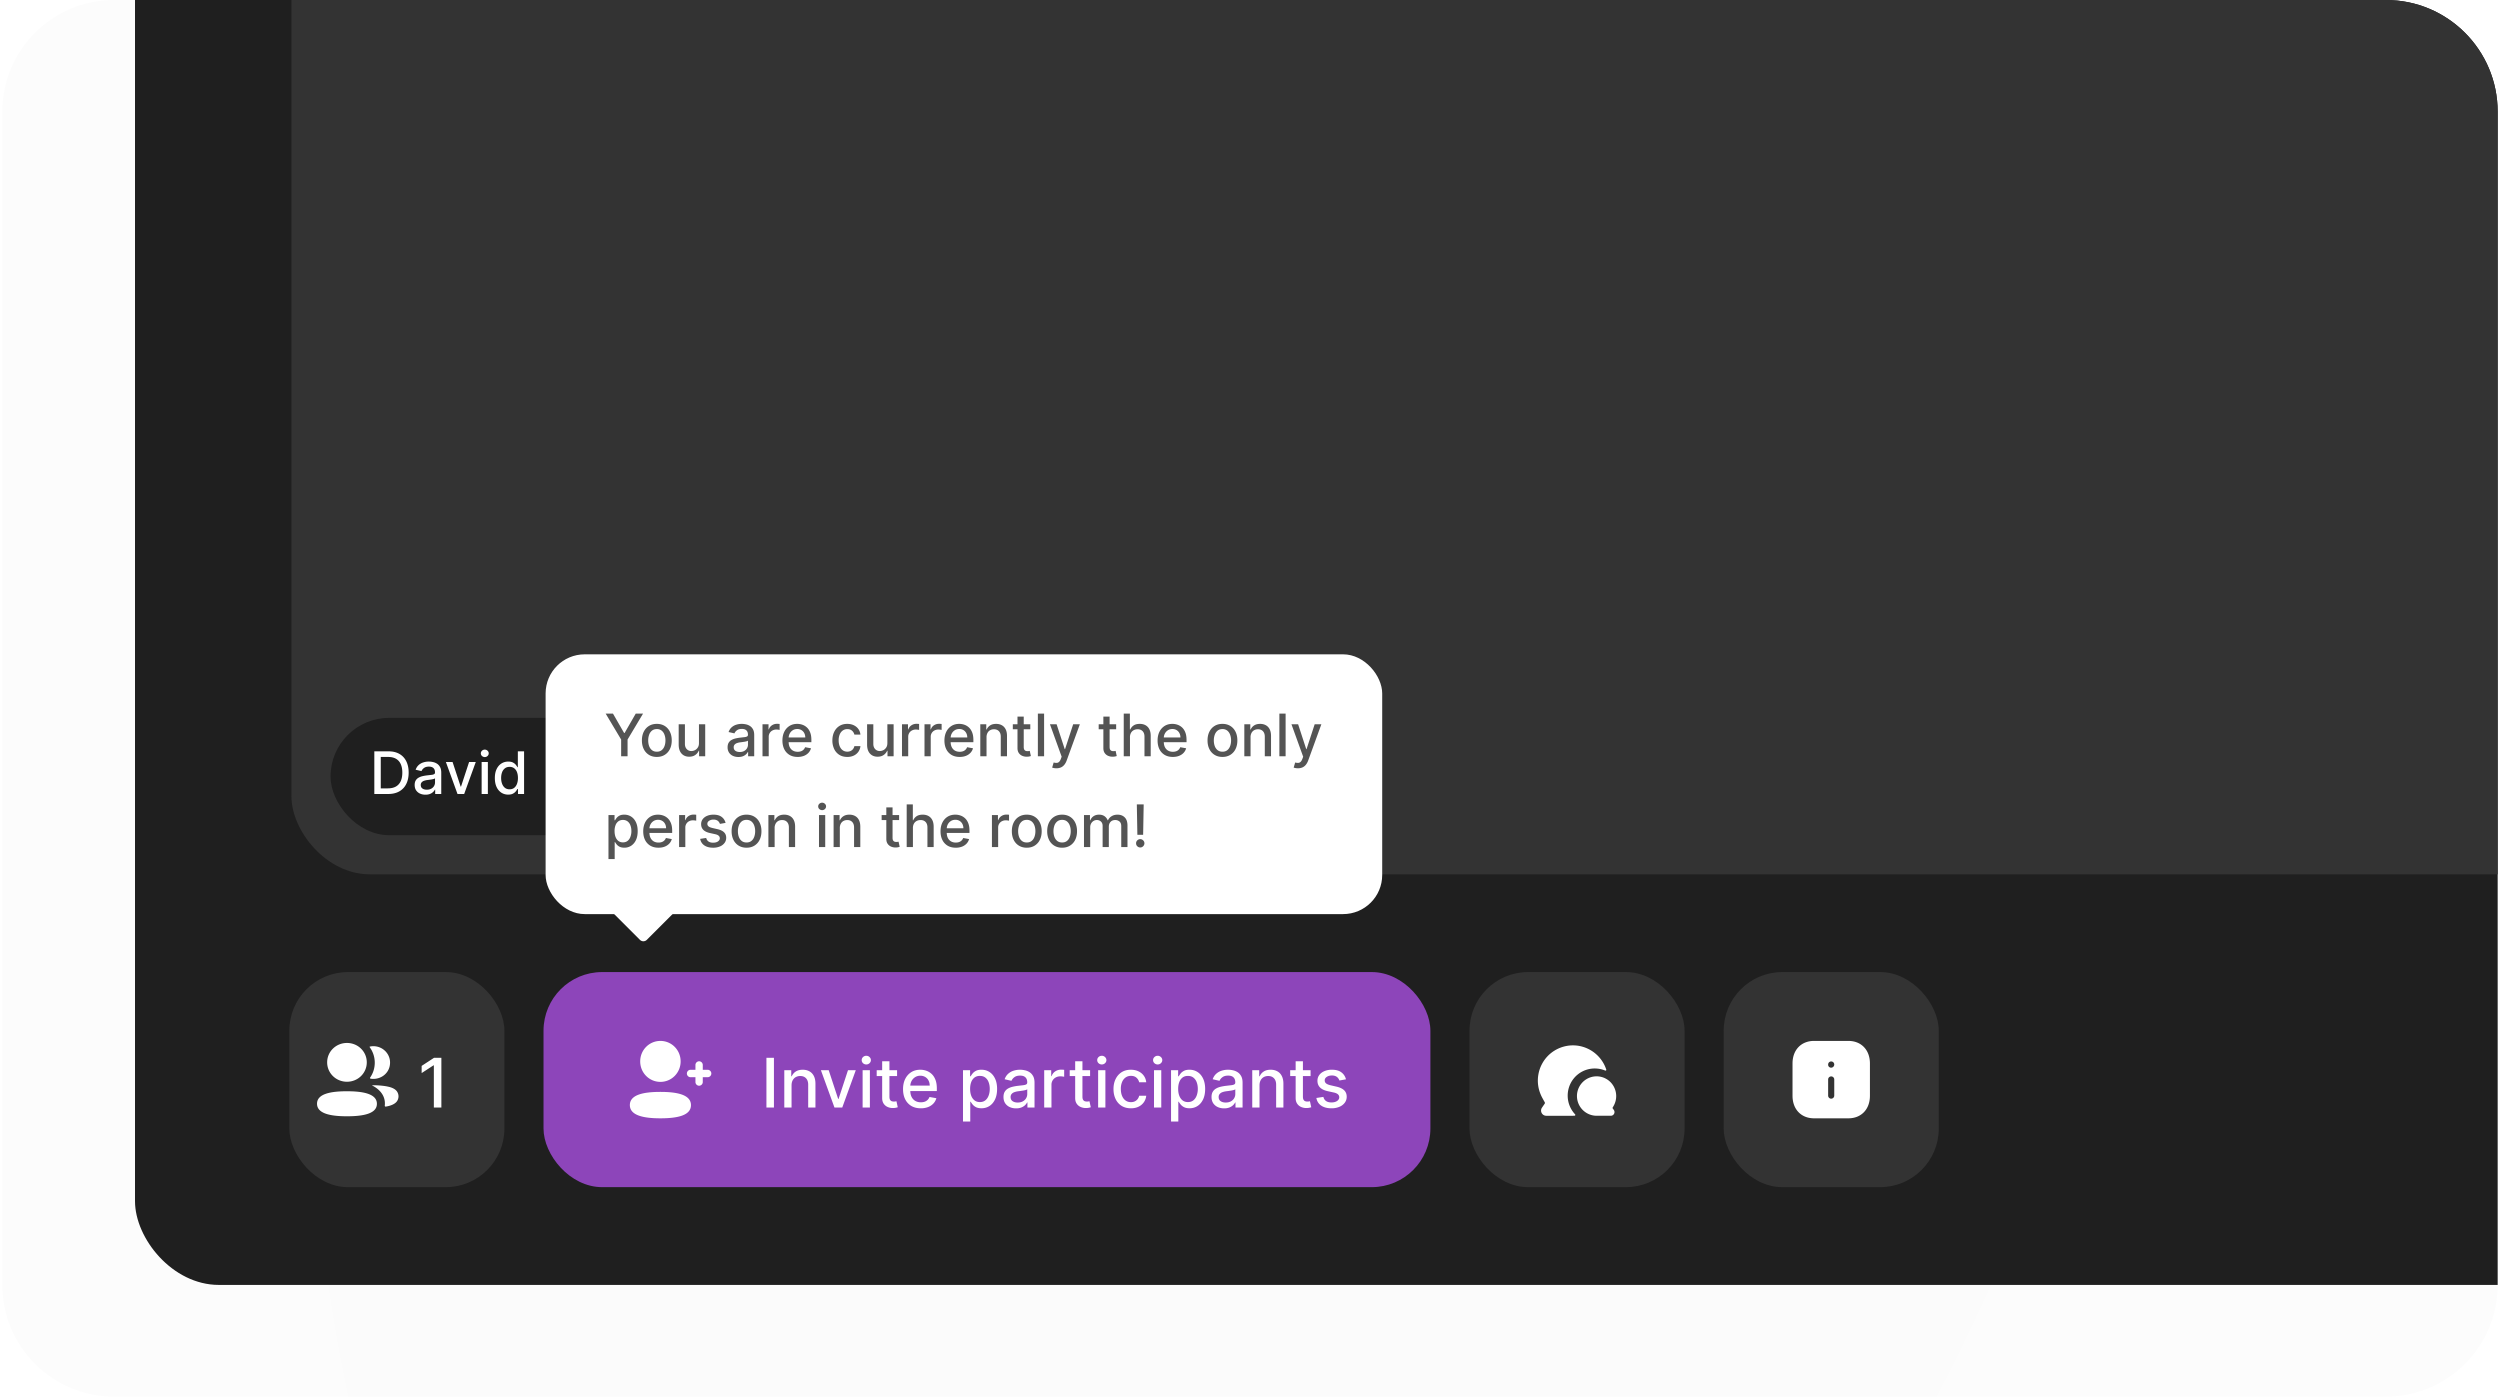 <svg xmlns="http://www.w3.org/2000/svg" width="358" height="200" fill="none"><g clip-path="url(#a)"><path fill="url(#b)" d="M.333 16c0-8.837 7.164-16 16-16h325.334c8.836 0 16 7.163 16 16v168c0 8.837-7.164 16-16 16H16.333c-8.836 0-16-7.163-16-16V16z"/><rect width="1024.8" height="518" x="19.333" y="-334" fill="#1F1F1F" rx="12"/><rect width="980" height="436.8" x="41.732" y="-311.6" fill="#333" rx="11.2"/><rect width="70.2" height="16.8" x="47.332" y="102.8" fill="#1F1F1F" rx="8.4"/><path fill="#fff" d="M55.58 113.7h-1.977v-6.109h2.04c.599 0 1.113.122 1.542.366.43.243.76.592.988 1.047.23.454.346.998.346 1.632 0 .636-.116 1.183-.35 1.641a2.45 2.45 0 0 1-1.001 1.056c-.438.244-.967.367-1.587.367zm-1.055-.806h1.005c.465 0 .852-.087 1.16-.262.309-.177.54-.433.692-.767.154-.336.23-.746.23-1.229 0-.479-.077-.886-.23-1.22a1.624 1.624 0 0 0-.677-.761c-.3-.173-.673-.259-1.118-.259h-1.062v4.498zm6.402.907c-.29 0-.553-.054-.788-.161a1.33 1.33 0 0 1-.558-.474c-.135-.207-.202-.461-.202-.761 0-.259.05-.471.149-.638.1-.167.233-.3.403-.397a2.1 2.1 0 0 1 .566-.221c.21-.05.422-.087.639-.113l.668-.078a.99.99 0 0 0 .373-.104c.077-.048.116-.125.116-.233v-.021c0-.26-.074-.462-.22-.605-.146-.143-.363-.215-.651-.215-.3 0-.537.067-.71.2a1.07 1.07 0 0 0-.355.438l-.838-.191c.1-.278.245-.503.435-.674.193-.173.415-.298.666-.376a2.614 2.614 0 0 1 1.372-.053c.207.042.4.119.579.232.18.114.329.276.444.487.115.208.173.48.173.814v3.043h-.871v-.627h-.036a1.255 1.255 0 0 1-.26.34 1.375 1.375 0 0 1-.444.278c-.18.073-.398.11-.65.11zm.194-.716c.246 0 .457-.049.632-.146.177-.098.311-.225.403-.382a.99.99 0 0 0 .14-.51v-.591a.463.463 0 0 1-.185.09 2.86 2.86 0 0 1-.307.069l-.337.05-.275.036a2.263 2.263 0 0 0-.474.11.822.822 0 0 0-.34.224.56.56 0 0 0-.125.382c0 .221.081.388.244.501.163.111.371.167.624.167zm7.01-3.967L66.47 113.7h-.955l-1.664-4.582h.957l1.16 3.526h.048l1.158-3.526h.957zm.839 4.582v-4.582h.892v4.582h-.892zm.45-5.289a.569.569 0 0 1-.4-.155.506.506 0 0 1-.164-.376.5.5 0 0 1 .164-.376.563.563 0 0 1 .4-.158c.155 0 .287.053.397.158a.494.494 0 0 1 .167.376c0 .145-.056.27-.167.376a.558.558 0 0 1-.397.155zm3.357 5.378c-.37 0-.7-.094-.99-.283a1.933 1.933 0 0 1-.68-.815c-.164-.354-.245-.778-.245-1.273 0-.496.082-.919.247-1.271.167-.352.396-.622.686-.808.29-.187.62-.281.988-.281.284 0 .513.048.686.143.175.094.31.203.405.328.098.126.173.236.227.332h.054v-2.27h.892v6.109h-.871v-.713H74.1a2.431 2.431 0 0 1-.233.334 1.296 1.296 0 0 1-.411.328c-.175.093-.402.14-.68.14zm.197-.761c.256 0 .473-.067.65-.202.179-.138.314-.328.406-.57a2.36 2.36 0 0 0 .14-.847c0-.318-.046-.597-.138-.836a1.227 1.227 0 0 0-.402-.557 1.055 1.055 0 0 0-.656-.2c-.269 0-.493.069-.672.209a1.276 1.276 0 0 0-.405.569c-.09.241-.135.512-.135.815 0 .306.046.581.138.826.091.245.226.438.405.582.181.141.404.211.668.211zm5.64-5.437h1.119l1.945 4.748h.071l1.945-4.748h1.119v6.109h-.877v-4.421h-.057l-1.802 4.412h-.727l-1.802-4.415h-.057v4.424h-.877v-6.109zm10.37 4.208v-2.681h.895v4.582h-.877v-.794h-.048a1.429 1.429 0 0 1-.507.612c-.23.161-.518.241-.862.241-.294 0-.555-.064-.782-.194a1.362 1.362 0 0 1-.53-.581c-.128-.257-.192-.574-.192-.952v-2.914h.892v2.807c0 .312.087.561.26.745a.881.881 0 0 0 .674.278 1.1 1.1 0 0 0 .913-.504c.111-.169.166-.384.164-.645zm2.985-4.208v6.109h-.892v-6.109h.892zm2.092 0v6.109h-.892v-6.109h.892zm1.2 6.109v-4.582h.892v4.582h-.892zm.45-5.289a.569.569 0 0 1-.4-.155.506.506 0 0 1-.164-.376.5.5 0 0 1 .164-.376.563.563 0 0 1 .4-.158c.155 0 .287.053.397.158a.494.494 0 0 1 .167.376c0 .145-.056.27-.167.376a.558.558 0 0 1-.397.155zm3.563 7.102c-.364 0-.678-.047-.94-.143a1.815 1.815 0 0 1-.639-.379 1.588 1.588 0 0 1-.37-.516l.767-.316c.054.087.126.18.215.277.091.1.215.184.37.254.157.07.359.104.605.104.339 0 .618-.082.839-.247.22-.163.331-.424.331-.782v-.901h-.057a2.028 2.028 0 0 1-.233.326 1.262 1.262 0 0 1-.411.31c-.175.087-.403.131-.683.131a1.91 1.91 0 0 1-.979-.254 1.797 1.797 0 0 1-.686-.754c-.167-.334-.25-.745-.25-1.232s.082-.905.247-1.253a1.88 1.88 0 0 1 .686-.799c.29-.187.62-.281.988-.281.284 0 .514.048.689.143.175.094.311.203.408.328.1.126.176.236.23.332h.066v-.743h.874v4.683c0 .394-.092.717-.275.969-.183.253-.43.44-.743.561-.31.122-.66.182-1.05.182zm-.01-2.622c.257 0 .474-.059.65-.179.18-.121.315-.294.406-.519.094-.227.141-.498.141-.814 0-.308-.046-.58-.138-.814a1.202 1.202 0 0 0-.402-.549 1.055 1.055 0 0 0-.657-.2c-.268 0-.492.069-.67.209a1.26 1.26 0 0 0-.406.56c-.09.237-.135.502-.135.794 0 .3.046.564.138.79.091.227.226.404.405.531.181.128.404.191.668.191zm4.606.91c-.29 0-.553-.054-.787-.161a1.326 1.326 0 0 1-.558-.474 1.365 1.365 0 0 1-.203-.761c0-.259.05-.471.149-.638.1-.167.234-.3.403-.397.169-.098.358-.171.567-.221.208-.05.421-.087.638-.113l.668-.078c.171-.022.296-.056.373-.104.078-.048.116-.125.116-.233v-.021c0-.26-.073-.462-.22-.605-.146-.143-.362-.215-.651-.215-.3 0-.537.067-.71.2a1.07 1.07 0 0 0-.355.438l-.838-.191c.1-.278.245-.503.436-.674a1.77 1.77 0 0 1 .665-.376 2.615 2.615 0 0 1 1.372-.053c.207.042.4.119.579.232.181.114.329.276.444.487.116.208.173.48.173.814v3.043h-.871v-.627h-.036a1.244 1.244 0 0 1-.259.34 1.375 1.375 0 0 1-.445.278 1.73 1.73 0 0 1-.65.11zm.194-.716c.247 0 .457-.049.632-.146.177-.098.312-.225.403-.382a.985.985 0 0 0 .14-.51v-.591a.455.455 0 0 1-.185.09 2.795 2.795 0 0 1-.307.069l-.337.05-.274.036a2.281 2.281 0 0 0-.475.11.826.826 0 0 0-.34.224.563.563 0 0 0-.125.382c0 .221.082.388.245.501.163.111.371.167.623.167zm4.147-2.106v2.721h-.892v-4.582h.856v.746h.057c.105-.243.27-.438.495-.585.227-.147.512-.221.856-.221.313 0 .586.066.821.197.234.129.416.322.546.579.129.256.193.573.193.951v2.915h-.892v-2.807c0-.332-.086-.592-.259-.779-.173-.189-.411-.283-.713-.283-.207 0-.391.044-.552.134a.967.967 0 0 0-.379.394 1.305 1.305 0 0 0-.137.62z"/><rect width="30.8" height="30.8" x="41.432" y="139.2" fill="#333" rx="8.4"/><path fill="#fff" d="M49.686 156.268c2.325 0 4.287.37 4.287 1.798s-1.975 1.785-4.287 1.785h-.158c-2.255-.017-4.13-.402-4.13-1.798 0-1.428 1.975-1.785 4.288-1.785zm3.628-.86c.884-.017 1.835.102 2.186.186.745.143 1.234.433 1.437.856a1.23 1.23 0 0 1 0 1.096c-.31.655-1.31.865-1.7.92a.121.121 0 0 1-.136-.136c.199-1.815-1.38-2.676-1.789-2.874-.017-.009-.021-.023-.02-.032a.03.03 0 0 1 .022-.016zm-3.628-6.057c1.575 0 2.837 1.236 2.837 2.778s-1.263 2.778-2.837 2.778c-1.574 0-2.837-1.236-2.837-2.778s1.263-2.778 2.837-2.778zm3.782.464c1.521 0 2.716 1.401 2.309 2.961-.275 1.051-1.269 1.75-2.376 1.721a2.328 2.328 0 0 1-.326-.03c-.077-.013-.116-.098-.072-.16a3.716 3.716 0 0 0 .663-2.127c0-.821-.262-1.585-.72-2.213-.014-.019-.025-.049-.01-.072.011-.018.034-.028.055-.032.154-.031.313-.048.477-.048zm9.737 1.658v7.127h-1.078v-6.048h-.042l-1.705 1.113v-1.03l1.778-1.162h1.047z"/><rect width="127" height="30.8" x="77.832" y="139.2" fill="#8D45BA" rx="8.4"/><path fill="#fff" d="M94.571 156.36c2.373 0 4.375.39 4.375 1.898s-2.015 1.885-4.375 1.885c-2.372 0-4.375-.391-4.375-1.898 0-1.508 2.015-1.885 4.375-1.885zm5.541-4.384c.29 0 .525.239.525.532v.686h.702a.53.53 0 0 1 .524.532.53.53 0 0 1-.524.532h-.702v.686a.529.529 0 0 1-.525.532.53.53 0 0 1-.524-.532v-.686h-.7a.529.529 0 0 1-.525-.532c0-.293.235-.532.524-.532h.701v-.686a.53.53 0 0 1 .524-.532zm-5.54-2.916c1.606 0 2.894 1.304 2.894 2.932s-1.288 2.932-2.895 2.932c-1.606 0-2.895-1.304-2.895-2.932s1.288-2.932 2.895-2.932zm16.256 2.413v7.127h-1.075v-7.127h1.075zm2.523 3.953v3.174h-1.04v-5.345h.998v.87h.067c.123-.283.315-.511.577-.683.265-.171.598-.257.999-.257.364 0 .683.077.957.23.274.15.486.375.637.675.151.299.226.669.226 1.11v3.4h-1.04v-3.275c0-.387-.101-.69-.303-.908-.202-.22-.479-.331-.832-.331a1.31 1.31 0 0 0-.644.157 1.125 1.125 0 0 0-.442.459c-.106.2-.16.441-.16.724zm9.198-2.171-1.938 5.345h-1.114l-1.942-5.345h1.117l1.354 4.113h.056l1.35-4.113h1.117zm.978 5.345v-5.345h1.041v5.345h-1.041zm.526-6.17a.666.666 0 0 1-.467-.181.59.59 0 0 1-.191-.439c0-.171.064-.318.191-.438a.657.657 0 0 1 .467-.185.64.64 0 0 1 .462.185c.13.12.195.267.195.438 0 .17-.065.316-.195.439a.649.649 0 0 1-.462.181zm4.41.825v.835h-2.92v-.835h2.92zm-2.137-1.281h1.041v5.056c0 .202.03.354.09.456.06.1.138.169.233.206a.958.958 0 0 0 .317.052c.083 0 .156-.006.219-.018l.146-.027.188.859a2.134 2.134 0 0 1-.675.112 1.83 1.83 0 0 1-.766-.147 1.31 1.31 0 0 1-.574-.473c-.146-.213-.219-.481-.219-.804v-5.272zm5.534 6.734c-.526 0-.98-.113-1.361-.338a2.29 2.29 0 0 1-.877-.957c-.204-.413-.306-.896-.306-1.451 0-.547.102-1.03.306-1.448.207-.417.495-.743.864-.978.371-.234.805-.351 1.301-.351.302 0 .594.05.877.15.283.099.537.256.762.469.225.214.403.491.533.832.13.339.195.751.195 1.236v.368h-4.25v-.779h3.23c0-.274-.056-.516-.167-.727a1.258 1.258 0 0 0-.47-.505 1.311 1.311 0 0 0-.703-.184 1.36 1.36 0 0 0-.766.215 1.461 1.461 0 0 0-.501.557 1.608 1.608 0 0 0-.174.741v.609c0 .358.063.662.188.912.128.251.305.442.533.574.227.13.493.195.797.195.197 0 .377-.028.539-.083a1.123 1.123 0 0 0 .693-.679l.984.178c-.078.29-.22.544-.424.762a2.049 2.049 0 0 1-.762.504 2.84 2.84 0 0 1-1.041.178zm6.042 1.897v-7.35h1.016v.866h.087c.06-.111.147-.24.261-.386.114-.146.271-.274.473-.383.202-.111.469-.167.801-.167.431 0 .816.109 1.155.327.339.218.604.533.797.943.195.411.292.905.292 1.483 0 .577-.096 1.073-.289 1.486-.192.41-.457.727-.793.95-.336.22-.72.33-1.152.33-.325 0-.59-.054-.797-.163a1.511 1.511 0 0 1-.48-.383 2.902 2.902 0 0 1-.268-.39h-.063v2.837h-1.04zm1.019-4.678c0 .376.055.706.164.989a1.5 1.5 0 0 0 .473.664c.207.158.46.237.759.237.311 0 .571-.082.779-.247.209-.167.367-.393.474-.679.109-.285.163-.606.163-.964 0-.352-.053-.669-.16-.95a1.446 1.446 0 0 0-.473-.664c-.209-.163-.47-.244-.783-.244a1.25 1.25 0 0 0-.766.233 1.438 1.438 0 0 0-.47.651c-.106.278-.16.603-.16.974zm6.585 2.791c-.339 0-.645-.062-.919-.188a1.543 1.543 0 0 1-.651-.553c-.158-.241-.236-.537-.236-.887 0-.302.058-.55.174-.745.116-.195.272-.349.469-.463.198-.114.418-.199.662-.257.243-.058.491-.103.744-.133l.78-.09c.199-.026.344-.066.435-.122.09-.056.136-.146.136-.271v-.025c0-.304-.086-.539-.258-.706-.169-.167-.422-.251-.759-.251-.35 0-.626.078-.828.233a1.255 1.255 0 0 0-.414.512l-.978-.223c.116-.325.285-.587.508-.786.225-.202.484-.348.776-.439.293-.093.6-.139.923-.139.213 0 .439.025.678.077.241.048.466.139.675.271.211.132.384.321.519.567.134.244.202.561.202.95v3.55h-1.017v-.731h-.041a1.483 1.483 0 0 1-.303.397c-.135.13-.307.238-.519.324a2.027 2.027 0 0 1-.758.128zm.226-.835c.288 0 .534-.057.738-.17.206-.114.363-.263.47-.446.109-.185.163-.384.163-.595v-.689a.536.536 0 0 1-.216.104 3.119 3.119 0 0 1-.358.08 68.43 68.43 0 0 1-.393.06l-.321.041a2.637 2.637 0 0 0-.553.129.945.945 0 0 0-.397.261.655.655 0 0 0-.146.446c0 .257.095.452.286.584.19.13.432.195.727.195zm3.798.717v-5.345h1.005v.849h.056a1.29 1.29 0 0 1 .515-.679c.248-.167.529-.25.842-.25.065 0 .142.002.23.006a2.8 2.8 0 0 1 .212.018v.995a2.015 2.015 0 0 0-.222-.038 2.168 2.168 0 0 0-.321-.024c-.246 0-.465.052-.657.156a1.166 1.166 0 0 0-.62 1.048v3.264h-1.04zm6.572-5.345v.835h-2.92v-.835h2.92zm-2.137-1.281h1.041v5.056c0 .202.03.354.09.456.06.1.138.169.233.206a.958.958 0 0 0 .317.052c.083 0 .157-.006.219-.018l.146-.027.188.859a2.134 2.134 0 0 1-.675.112 1.83 1.83 0 0 1-.766-.147 1.31 1.31 0 0 1-.574-.473c-.146-.213-.219-.481-.219-.804v-5.272zm3.288 6.626v-5.345h1.04v5.345h-1.04zm.525-6.17a.664.664 0 0 1-.466-.181.587.587 0 0 1-.191-.439c0-.171.063-.318.191-.438a.654.654 0 0 1 .466-.185c.181 0 .336.062.463.185.13.12.195.267.195.438 0 .17-.065.316-.195.439a.651.651 0 0 1-.463.181zm4.167 6.278c-.517 0-.963-.117-1.336-.352a2.319 2.319 0 0 1-.857-.978c-.199-.415-.299-.89-.299-1.426 0-.543.102-1.022.306-1.438.205-.417.492-.743.863-.978.372-.234.809-.351 1.312-.351.406 0 .768.075 1.086.226.318.149.574.357.769.627.198.269.315.583.352.943h-1.013a1.213 1.213 0 0 0-.383-.648c-.197-.181-.461-.271-.793-.271-.29 0-.544.077-.762.23a1.47 1.47 0 0 0-.505.647 2.465 2.465 0 0 0-.181.988c0 .39.059.726.178 1.01.118.283.285.502.501.657.218.156.474.233.769.233.197 0 .376-.036.536-.107.162-.075.298-.18.407-.317.111-.137.189-.302.233-.494h1.013c-.037.345-.15.654-.338.925a1.94 1.94 0 0 1-.755.641c-.313.155-.681.233-1.103.233zm3.309-.108v-5.345h1.04v5.345h-1.04zm.525-6.17a.664.664 0 0 1-.466-.181.588.588 0 0 1-.192-.439.58.58 0 0 1 .192-.438.654.654 0 0 1 .466-.185c.181 0 .335.062.463.185.13.12.195.267.195.438 0 .17-.065.316-.195.439a.653.653 0 0 1-.463.181zm1.915 8.175v-7.35h1.016v.866h.087a3.06 3.06 0 0 1 .261-.386c.114-.146.272-.274.474-.383.201-.111.468-.167.8-.167.432 0 .817.109 1.155.327.339.218.605.533.797.943.195.411.293.905.293 1.483 0 .577-.097 1.073-.289 1.486-.193.41-.457.727-.794.95-.336.22-.72.33-1.152.33-.324 0-.59-.054-.797-.163a1.511 1.511 0 0 1-.48-.383 2.902 2.902 0 0 1-.268-.39h-.062v2.837h-1.041zm1.02-4.678c0 .376.054.706.163.989.109.283.267.504.474.664.206.158.459.237.758.237.311 0 .571-.082.78-.247.209-.167.366-.393.473-.679a2.68 2.68 0 0 0 .164-.964c0-.352-.054-.669-.16-.95a1.455 1.455 0 0 0-.474-.664c-.209-.163-.47-.244-.783-.244-.301 0-.557.078-.765.233a1.43 1.43 0 0 0-.47.651c-.107.278-.16.603-.16.974zm6.584 2.791c-.339 0-.645-.062-.919-.188a1.547 1.547 0 0 1-.65-.553c-.158-.241-.237-.537-.237-.887 0-.302.058-.55.174-.745.116-.195.273-.349.47-.463.197-.114.417-.199.661-.257.244-.058.492-.103.745-.133l.779-.09c.2-.026.345-.066.435-.122.091-.056.136-.146.136-.271v-.025c0-.304-.086-.539-.258-.706-.169-.167-.422-.251-.758-.251-.351 0-.627.078-.828.233a1.25 1.25 0 0 0-.415.512l-.978-.223c.117-.325.286-.587.509-.786.225-.202.483-.348.776-.439.292-.093.599-.139.922-.139.213 0 .44.025.679.077.241.048.466.139.675.271.211.132.384.321.518.567.135.244.202.561.202.95v3.55h-1.016v-.731h-.042a1.463 1.463 0 0 1-.303.397c-.134.13-.307.238-.518.324a2.03 2.03 0 0 1-.759.128zm.226-.835c.288 0 .534-.057.738-.17.207-.114.363-.263.47-.446.109-.185.163-.384.163-.595v-.689a.538.538 0 0 1-.215.104 3.139 3.139 0 0 1-.359.08l-.393.06-.32.041a2.622 2.622 0 0 0-.553.129.945.945 0 0 0-.397.261.65.65 0 0 0-.146.446c0 .257.095.452.285.584.19.13.433.195.727.195zm4.839-2.457v3.174h-1.041v-5.345h.999v.87h.066c.123-.283.315-.511.578-.683.264-.171.597-.257.998-.257.365 0 .684.077.957.23.274.15.486.375.637.675.151.299.227.669.227 1.11v3.4h-1.041v-3.275c0-.387-.101-.69-.303-.908-.202-.22-.479-.331-.832-.331-.241 0-.455.053-.643.157a1.12 1.12 0 0 0-.442.459c-.107.2-.16.441-.16.724zm7.311-2.171v.835h-2.92v-.835h2.92zm-2.137-1.281h1.041v5.056c0 .202.03.354.091.456.06.1.138.169.233.206a.952.952 0 0 0 .316.052c.084 0 .157-.006.22-.018l.146-.027.188.859a2.115 2.115 0 0 1-.675.112 1.83 1.83 0 0 1-.766-.147 1.305 1.305 0 0 1-.574-.473c-.146-.213-.22-.481-.22-.804v-5.272zm7.208 2.586-.943.167a1.123 1.123 0 0 0-.188-.345.937.937 0 0 0-.341-.268 1.247 1.247 0 0 0-.54-.104c-.294 0-.54.066-.737.198-.198.13-.296.298-.296.505 0 .178.066.322.198.431.132.109.346.199.64.268l.85.195c.491.114.858.289 1.099.526.242.236.362.544.362.922 0 .32-.093.605-.278.856a1.83 1.83 0 0 1-.769.585 2.856 2.856 0 0 1-1.138.212c-.599 0-1.087-.128-1.465-.383-.379-.257-.611-.623-.696-1.096l1.005-.153c.063.262.192.46.387.595.194.132.449.198.762.198.341 0 .613-.071.818-.212.204-.144.306-.319.306-.526a.547.547 0 0 0-.188-.421c-.123-.113-.312-.199-.567-.257l-.905-.199c-.499-.113-.868-.294-1.107-.542-.237-.249-.355-.563-.355-.944 0-.315.088-.591.265-.828.176-.237.42-.421.73-.553a2.661 2.661 0 0 1 1.069-.202c.578 0 1.032.125 1.364.376.332.248.551.581.658.999z"/><rect width="30.8" height="30.8" x="210.432" y="139.2" fill="#333" rx="8.4"/><path fill="#fff" fill-rule="evenodd" d="M225.318 154.492a3.861 3.861 0 0 1 3.052-1.484c.524 0 1.028.103 1.493.296.089.036.185-.044.155-.136a4.969 4.969 0 0 0-.825-1.543 5.03 5.03 0 0 0-3.656-1.921 5.056 5.056 0 0 0-3.848 1.467 5.074 5.074 0 0 0-1.013 5.673c.073.185.325.633.521.98a.21.21 0 0 1-.012.246 44.49 44.49 0 0 0-.38.555.74.74 0 0 0-.034.761.734.734 0 0 0 .65.392h3.819c.08 0 .16-.002.24-.006.099-.005.142-.128.074-.2a3.911 3.911 0 0 1-.236-5.08z" clip-rule="evenodd"/><path fill="#fff" fill-rule="evenodd" d="M230.899 158.667c.108-.187.245-.431.283-.525a2.845 2.845 0 0 0-.565-3.185 2.802 2.802 0 0 0-2.155-.822 2.824 2.824 0 0 0 .167 5.642h.007a673.09 673.09 0 0 1 2.033 0 .526.526 0 0 0 .436-.821 6.575 6.575 0 0 0-.206-.289z" clip-rule="evenodd"/><rect width="30.8" height="30.8" x="246.832" y="139.2" fill="#333" rx="8.4"/><path fill="#fff" fill-rule="evenodd" d="M262.227 152.893c-.241 0-.437-.177-.437-.419v-.037a.437.437 0 0 1 .875 0 .454.454 0 0 1-.438.456zm.438 3.978a.438.438 0 1 1-.875 0v-2.27a.438.438 0 1 1 .875 0v2.27zm2.026-7.812h-4.921c-1.842 0-3.081 1.295-3.081 3.224v4.636c0 1.928 1.239 3.224 3.081 3.224h4.92c1.844 0 3.083-1.296 3.083-3.224v-4.636c0-1.929-1.239-3.224-3.082-3.224z" clip-rule="evenodd"/><g filter="url(#c)"><rect width="119.8" height="37.2" x="78.132" y="93" fill="#fff" rx="5.6"/><path fill="#545454" d="M86.732 101.491h1.047l1.596 2.777h.065l1.596-2.777h1.047l-2.216 3.711v2.398h-.919v-2.398l-2.216-3.711zm7.325 6.201c-.43 0-.804-.098-1.125-.295a1.992 1.992 0 0 1-.745-.826c-.177-.354-.266-.768-.266-1.241 0-.475.089-.891.266-1.247.177-.356.425-.632.745-.829.32-.197.695-.295 1.125-.295.43 0 .804.098 1.125.295.32.197.568.473.745.829.177.356.266.772.266 1.247 0 .473-.089.887-.266 1.241a1.991 1.991 0 0 1-.745.826c-.32.197-.695.295-1.125.295zm.003-.748c.278 0 .51-.074.692-.221.183-.147.318-.343.406-.588.09-.244.134-.514.134-.808 0-.292-.045-.561-.134-.805a1.31 1.31 0 0 0-.406-.594 1.061 1.061 0 0 0-.692-.224c-.28 0-.513.075-.698.224a1.33 1.33 0 0 0-.409.594 2.372 2.372 0 0 0-.13.805c0 .294.043.564.13.808.09.245.226.441.409.588.185.147.418.221.698.221zm6.031-1.244v-2.682h.895v4.582h-.877v-.793h-.048a1.432 1.432 0 0 1-.507.611c-.23.161-.518.242-.862.242-.294 0-.555-.065-.782-.194a1.359 1.359 0 0 1-.53-.582c-.128-.256-.192-.574-.192-.951v-2.915h.892v2.807c0 .312.087.561.26.746a.88.88 0 0 0 .674.277c.167 0 .333-.041.498-.125.167-.084.305-.21.415-.379.111-.169.166-.384.164-.644zm5.65 2.001c-.291 0-.553-.053-.788-.161a1.32 1.32 0 0 1-.558-.474 1.362 1.362 0 0 1-.203-.761c0-.258.05-.471.149-.638.1-.167.234-.299.403-.397.169-.097.358-.171.567-.22.209-.05.422-.088.638-.114l.668-.077a.97.97 0 0 0 .373-.105c.078-.047.117-.125.117-.232v-.021c0-.261-.074-.463-.221-.606-.145-.143-.362-.215-.65-.215-.301 0-.537.067-.71.2a1.07 1.07 0 0 0-.355.439l-.838-.191c.099-.279.244-.503.435-.674.193-.173.415-.299.665-.376.251-.08.514-.119.791-.119.183 0 .377.021.581.065.207.042.4.119.579.233.181.113.329.275.445.486.115.209.173.48.173.814v3.043h-.871v-.626h-.036a1.28 1.28 0 0 1-.26.34 1.385 1.385 0 0 1-.444.277c-.181.074-.398.11-.65.11zm.193-.715c.247 0 .458-.049.633-.147a1.014 1.014 0 0 0 .543-.892v-.59a.47.47 0 0 1-.185.089 2.87 2.87 0 0 1-.308.069l-.337.051-.274.035a2.196 2.196 0 0 0-.474.111.8.8 0 0 0-.34.224.554.554 0 0 0-.126.381c0 .221.082.388.245.501.163.112.371.168.623.168zm3.256.614v-4.582h.862v.728h.047c.084-.247.231-.44.442-.582.213-.143.453-.214.722-.214a3.83 3.83 0 0 1 .379.02v.854a1.62 1.62 0 0 0-.191-.033 1.819 1.819 0 0 0-.275-.021 1.17 1.17 0 0 0-.564.134.997.997 0 0 0-.531.898v2.798h-.891zm5.034.092c-.451 0-.84-.096-1.166-.289a1.964 1.964 0 0 1-.752-.82c-.175-.354-.263-.769-.263-1.244 0-.469.088-.883.263-1.241a2.04 2.04 0 0 1 .74-.838c.318-.201.69-.301 1.115-.301.259 0 .509.042.752.128.243.085.46.22.653.402.193.183.345.421.457.713.111.291.167.644.167 1.059v.317h-3.642v-.669h2.768c0-.234-.048-.442-.143-.623a1.092 1.092 0 0 0-.403-.433 1.13 1.13 0 0 0-.603-.158c-.25 0-.469.062-.656.185a1.242 1.242 0 0 0-.429.478c-.1.194-.15.406-.15.635v.522c0 .306.054.567.161.781.11.215.262.379.457.493.195.111.422.167.683.167.169 0 .323-.024.462-.072a.947.947 0 0 0 .594-.582l.844.153a1.525 1.525 0 0 1-.364.653 1.76 1.76 0 0 1-.653.432 2.435 2.435 0 0 1-.892.152zm7.108 0c-.443 0-.825-.1-1.145-.301a1.996 1.996 0 0 1-.734-.838 2.792 2.792 0 0 1-.256-1.223c0-.465.087-.876.262-1.232.175-.358.422-.637.74-.838.318-.201.693-.301 1.124-.301.348 0 .659.064.931.193.273.128.492.307.659.537.169.231.27.5.302.809h-.868a1.036 1.036 0 0 0-.329-.555c-.169-.155-.395-.233-.68-.233a1.11 1.11 0 0 0-.653.197 1.258 1.258 0 0 0-.432.555 2.11 2.11 0 0 0-.156.847c0 .334.051.623.153.865.101.243.244.431.429.564.187.133.407.2.659.2.169 0 .323-.031.46-.093a.94.94 0 0 0 .349-.271 1.03 1.03 0 0 0 .2-.424h.868a1.69 1.69 0 0 1-.29.794 1.68 1.68 0 0 1-.647.549 2.107 2.107 0 0 1-.946.199zm5.739-1.992v-2.682h.895v4.582h-.877v-.793h-.048a1.426 1.426 0 0 1-.507.611c-.231.161-.518.242-.862.242-.294 0-.555-.065-.782-.194a1.368 1.368 0 0 1-.531-.582c-.127-.256-.191-.574-.191-.951v-2.915h.892v2.807c0 .312.087.561.26.746a.88.88 0 0 0 .674.277c.167 0 .333-.041.498-.125.167-.084.305-.21.415-.379.111-.169.166-.384.164-.644zm2.093 1.9v-4.582h.862v.728h.048a1.11 1.11 0 0 1 .441-.582c.213-.143.454-.214.722-.214a3.767 3.767 0 0 1 .379.02v.854a1.58 1.58 0 0 0-.191-.033 1.806 1.806 0 0 0-.274-.021 1.17 1.17 0 0 0-.564.134.996.996 0 0 0-.531.898v2.798h-.892zm3.224 0v-4.582h.862v.728h.048c.083-.247.23-.44.441-.582.213-.143.454-.214.722-.214a3.799 3.799 0 0 1 .379.02v.854a1.58 1.58 0 0 0-.191-.033 1.806 1.806 0 0 0-.274-.021 1.17 1.17 0 0 0-.564.134.996.996 0 0 0-.531.898v2.798h-.892zm5.034.092c-.451 0-.84-.096-1.166-.289a1.964 1.964 0 0 1-.752-.82c-.175-.354-.262-.769-.262-1.244 0-.469.087-.883.262-1.241a2.04 2.04 0 0 1 .74-.838c.318-.201.69-.301 1.116-.301.258 0 .509.042.752.128.242.085.46.22.653.402.193.183.345.421.456.713.112.291.167.644.167 1.059v.317h-3.642v-.669h2.768c0-.234-.048-.442-.143-.623a1.085 1.085 0 0 0-1.005-.591c-.251 0-.47.062-.656.185a1.245 1.245 0 0 0-.43.478 1.378 1.378 0 0 0-.149.635v.522c0 .306.054.567.161.781.109.215.261.379.456.493.195.111.423.167.683.167.169 0 .324-.024.463-.072a.945.945 0 0 0 .593-.582l.845.153a1.536 1.536 0 0 1-.364.653 1.756 1.756 0 0 1-.654.432c-.26.102-.557.152-.892.152zm3.848-2.812v2.72h-.892v-4.582h.856v.746h.057c.105-.243.27-.438.495-.585.226-.147.512-.22.856-.22.312 0 .586.065.82.196.235.13.417.323.546.579.129.257.194.574.194.952v2.914h-.892v-2.807c0-.332-.086-.592-.259-.779-.173-.188-.411-.283-.713-.283-.207 0-.391.045-.552.134a.967.967 0 0 0-.379.394 1.295 1.295 0 0 0-.137.621zm6.267-1.862v.716h-2.503v-.716h2.503zm-1.832-1.098h.892v4.335c0 .173.026.303.078.39a.398.398 0 0 0 .2.176c.083.03.174.045.271.045.072 0 .134-.005.188-.015l.125-.024.161.737a1.743 1.743 0 0 1-.578.096 1.565 1.565 0 0 1-.657-.126 1.129 1.129 0 0 1-.492-.405c-.125-.183-.188-.413-.188-.689v-4.52zm3.809-.429v6.109h-.892v-6.109h.892zm1.764 7.827a1.843 1.843 0 0 1-.609-.098l.215-.731c.163.044.308.063.435.057a.517.517 0 0 0 .337-.144c.1-.089.187-.235.263-.438l.11-.304-1.676-4.642h.954l1.161 3.556h.047l1.161-3.556h.957l-1.888 5.194a2.07 2.07 0 0 1-.334.605 1.3 1.3 0 0 1-.483.376 1.59 1.59 0 0 1-.65.125zm8.555-6.3v.716h-2.502v-.716h2.502zm-1.831-1.098h.892v4.335c0 .173.026.303.077.39a.402.402 0 0 0 .2.176.8.8 0 0 0 .272.045c.071 0 .134-.005.188-.015l.125-.024.161.737a1.736 1.736 0 0 1-.579.096 1.564 1.564 0 0 1-.656-.126 1.118 1.118 0 0 1-.492-.405c-.125-.183-.188-.413-.188-.689v-4.52zm3.808 2.96v2.72h-.892v-6.109h.88v2.273h.057c.107-.247.272-.443.492-.588.221-.145.509-.217.865-.217.315 0 .589.064.824.193.236.13.419.323.549.579.131.255.196.573.196.955v2.914h-.892v-2.807c0-.336-.086-.597-.259-.781-.173-.187-.414-.281-.722-.281-.211 0-.4.045-.567.134a.967.967 0 0 0-.39.394 1.272 1.272 0 0 0-.141.621zm6.136 2.812c-.451 0-.84-.096-1.166-.289a1.964 1.964 0 0 1-.752-.82c-.175-.354-.262-.769-.262-1.244 0-.469.087-.883.262-1.241a2.04 2.04 0 0 1 .74-.838c.318-.201.69-.301 1.116-.301.258 0 .509.042.751.128.243.085.461.22.654.402.193.183.345.421.456.713.111.291.167.644.167 1.059v.317h-3.642v-.669h2.768c0-.234-.048-.442-.143-.623a1.092 1.092 0 0 0-.403-.433 1.128 1.128 0 0 0-.602-.158c-.251 0-.47.062-.657.185a1.242 1.242 0 0 0-.429.478c-.1.194-.149.406-.149.635v.522c0 .306.053.567.161.781.109.215.261.379.456.493.195.111.423.167.683.167.169 0 .323-.024.463-.072a.945.945 0 0 0 .593-.582l.844.153a1.525 1.525 0 0 1-.364.653c-.173.185-.39.329-.653.432-.26.102-.558.152-.892.152zm7.109 0c-.43 0-.805-.098-1.125-.295a1.993 1.993 0 0 1-.746-.826c-.177-.354-.265-.768-.265-1.241 0-.475.088-.891.265-1.247.177-.356.426-.632.746-.829.32-.197.695-.295 1.125-.295.429 0 .804.098 1.124.295.32.197.569.473.746.829.177.356.265.772.265 1.247 0 .473-.088.887-.265 1.241a1.993 1.993 0 0 1-.746.826c-.32.197-.695.295-1.124.295zm.003-.748c.278 0 .509-.074.692-.221.183-.147.318-.343.405-.588.09-.244.135-.514.135-.808 0-.292-.045-.561-.135-.805a1.305 1.305 0 0 0-.405-.594 1.061 1.061 0 0 0-.692-.224c-.281 0-.513.075-.698.224-.183.149-.32.347-.409.594a2.36 2.36 0 0 0-.131.805c0 .294.043.564.131.808.089.245.226.441.409.588.185.147.417.221.698.221zm4.02-2.064v2.72h-.892v-4.582h.856v.746h.057c.105-.243.27-.438.495-.585.227-.147.512-.22.856-.22.312 0 .586.065.82.196.235.13.417.323.546.579.13.257.194.574.194.952v2.914h-.892v-2.807c0-.332-.086-.592-.259-.779-.173-.188-.411-.283-.713-.283-.207 0-.391.045-.552.134a.974.974 0 0 0-.379.394 1.307 1.307 0 0 0-.137.621zm5.02-3.389v6.109h-.892v-6.109h.892zm1.764 7.827a1.85 1.85 0 0 1-.609-.098l.215-.731c.163.044.308.063.436.057a.522.522 0 0 0 .337-.144c.099-.089.187-.235.262-.438l.111-.304-1.677-4.642h.955l1.16 3.556h.048l1.16-3.556h.958l-1.888 5.194c-.088.238-.199.44-.335.605a1.3 1.3 0 0 1-.483.376 1.587 1.587 0 0 1-.65.125zm-98.73 13v-6.3h.87v.743h.075a2.42 2.42 0 0 1 .224-.331c.097-.125.232-.235.405-.328.173-.096.402-.143.686-.143.37 0 .7.093.99.28.291.187.519.456.684.808.167.352.25.776.25 1.271 0 .495-.082.92-.247 1.274a1.93 1.93 0 0 1-.68.814 1.76 1.76 0 0 1-.988.283c-.278 0-.506-.046-.683-.14a1.291 1.291 0 0 1-.411-.328 2.435 2.435 0 0 1-.23-.334h-.054v2.431h-.892zm.873-4.009c0 .322.047.605.14.847.094.243.23.433.406.57.177.135.394.203.65.203.267 0 .49-.071.669-.212.179-.143.314-.337.405-.582a2.3 2.3 0 0 0 .14-.826c0-.302-.045-.574-.137-.814a1.245 1.245 0 0 0-.405-.57 1.062 1.062 0 0 0-.672-.209 1.07 1.07 0 0 0-.656.2 1.224 1.224 0 0 0-.402.558 2.323 2.323 0 0 0-.138.835zm6.285 2.383c-.451 0-.84-.096-1.166-.289a1.963 1.963 0 0 1-.752-.82c-.175-.354-.262-.769-.262-1.244 0-.469.087-.883.262-1.241a2.04 2.04 0 0 1 .74-.838c.318-.201.69-.301 1.116-.301.258 0 .509.042.752.128.242.085.46.22.653.402.193.183.345.421.456.713.112.291.167.644.167 1.059v.317h-3.642v-.669h2.768a1.31 1.31 0 0 0-.143-.623 1.087 1.087 0 0 0-1.005-.591c-.25 0-.47.062-.656.185a1.247 1.247 0 0 0-.43.478c-.1.194-.15.406-.15.635v.522c0 .306.054.567.162.781.11.215.261.379.456.493.195.111.423.167.683.167.17 0 .323-.024.463-.072a.948.948 0 0 0 .594-.582l.844.153a1.531 1.531 0 0 1-.364.653 1.756 1.756 0 0 1-.654.432c-.26.102-.558.152-.892.152zm2.956-.092v-4.582h.862v.728h.048c.083-.247.23-.44.441-.582.213-.143.454-.214.722-.214a3.789 3.789 0 0 1 .379.02v.854a1.59 1.59 0 0 0-.191-.033 1.812 1.812 0 0 0-.275-.021c-.21 0-.398.045-.563.134a1.001 1.001 0 0 0-.531.898v2.798h-.892zm6.657-3.463-.808.143a.972.972 0 0 0-.161-.295.796.796 0 0 0-.293-.23 1.05 1.05 0 0 0-.462-.09 1.11 1.11 0 0 0-.633.171c-.169.111-.253.255-.253.432 0 .153.057.276.17.37.113.093.296.17.549.23l.728.167c.421.097.735.247.942.45.207.203.31.466.31.791 0 .274-.079.519-.238.733a1.57 1.57 0 0 1-.659.502 2.449 2.449 0 0 1-.976.181c-.513 0-.931-.109-1.256-.328a1.384 1.384 0 0 1-.596-.939l.862-.132a.83.83 0 0 0 .331.511c.167.113.385.17.653.17.293 0 .526-.061.701-.182.175-.124.263-.274.263-.451a.47.47 0 0 0-.161-.361c-.106-.097-.268-.171-.487-.22l-.775-.171c-.428-.097-.744-.252-.949-.465-.203-.213-.304-.482-.304-.808 0-.271.076-.507.227-.71a1.48 1.48 0 0 1 .626-.474c.267-.116.572-.173.916-.173.495 0 .885.107 1.169.322.285.212.473.498.564.856zm3 3.555c-.429 0-.804-.098-1.124-.295a1.986 1.986 0 0 1-.746-.826c-.177-.354-.266-.768-.266-1.241 0-.475.089-.891.266-1.247.177-.356.425-.632.746-.829.32-.197.695-.295 1.124-.295.43 0 .805.098 1.125.295.32.197.568.473.745.829.177.356.266.772.266 1.247 0 .473-.089.887-.266 1.241a1.99 1.99 0 0 1-.745.826c-.32.197-.695.295-1.125.295zm.003-.748c.279 0 .509-.074.692-.221.183-.147.318-.343.406-.588.089-.244.134-.514.134-.808 0-.292-.045-.561-.134-.805a1.314 1.314 0 0 0-.406-.594c-.183-.149-.413-.224-.692-.224-.28 0-.513.075-.698.224a1.335 1.335 0 0 0-.409.594 2.385 2.385 0 0 0-.131.805c0 .294.044.564.131.808.09.245.226.441.409.588.185.147.418.221.698.221zm4.02-2.064v2.72h-.892v-4.582h.857v.746h.056c.106-.243.271-.438.495-.585.227-.147.512-.22.857-.22.312 0 .585.065.82.196.235.13.416.323.546.579.129.257.194.574.194.952v2.914h-.892v-2.807c0-.332-.087-.592-.26-.779-.173-.188-.41-.283-.713-.283-.207 0-.39.045-.552.134a.965.965 0 0 0-.378.394 1.295 1.295 0 0 0-.138.621zm6.352 2.72v-4.582h.892v4.582h-.892zm.45-5.289a.562.562 0 0 1-.399-.155.503.503 0 0 1-.165-.376c0-.147.055-.272.165-.376a.56.56 0 0 1 .399-.158c.155 0 .288.053.397.158a.497.497 0 0 1 .167.376.501.501 0 0 1-.167.376.554.554 0 0 1-.397.155zm2.534 2.569v2.72h-.892v-4.582h.856v.746h.056c.106-.243.271-.438.496-.585.226-.147.512-.22.856-.22.312 0 .585.065.82.196.235.13.417.323.546.579.129.257.194.574.194.952v2.914h-.892v-2.807c0-.332-.087-.592-.26-.779-.173-.188-.41-.283-.713-.283-.206 0-.39.045-.551.134a.96.96 0 0 0-.379.394 1.295 1.295 0 0 0-.137.621zm8.49-1.862v.716h-2.503v-.716h2.503zm-1.832-1.098h.892v4.335c0 .173.026.303.078.39a.394.394 0 0 0 .2.176c.083.03.174.045.271.045.072 0 .134-.005.188-.015l.125-.024.161.737a1.743 1.743 0 0 1-.578.096 1.565 1.565 0 0 1-.657-.126 1.118 1.118 0 0 1-.492-.405c-.125-.183-.188-.413-.188-.689v-4.52zm3.809 2.96v2.72h-.892v-6.109h.88v2.273h.056c.108-.247.272-.443.493-.588.22-.145.509-.217.865-.217.314 0 .588.064.823.193.237.13.42.323.549.579.131.255.197.573.197.955v2.914h-.892v-2.807c0-.336-.087-.597-.26-.781-.173-.187-.413-.281-.722-.281-.21 0-.399.045-.566.134a.97.97 0 0 0-.391.394c-.094.171-.14.378-.14.621zm6.136 2.812c-.452 0-.841-.096-1.167-.289a1.962 1.962 0 0 1-.751-.82c-.175-.354-.263-.769-.263-1.244 0-.469.088-.883.263-1.241.177-.358.423-.637.739-.838.319-.201.69-.301 1.116-.301.259 0 .509.042.752.128.242.085.46.22.653.402.193.183.345.421.456.713.112.291.167.644.167 1.059v.317h-3.642v-.669h2.768a1.31 1.31 0 0 0-.143-.623 1.083 1.083 0 0 0-1.005-.591c-.251 0-.469.062-.656.185a1.253 1.253 0 0 0-.43.478 1.378 1.378 0 0 0-.149.635v.522c0 .306.054.567.161.781.109.215.262.379.457.493.194.111.422.167.683.167.169 0 .323-.024.462-.072a.959.959 0 0 0 .594-.582l.844.153a1.536 1.536 0 0 1-.364.653 1.76 1.76 0 0 1-.653.432 2.435 2.435 0 0 1-.892.152zm5.178-.092v-4.582h.862v.728h.048a1.11 1.11 0 0 1 .441-.582c.213-.143.454-.214.722-.214a3.767 3.767 0 0 1 .379.02v.854a1.58 1.58 0 0 0-.191-.033 1.806 1.806 0 0 0-.274-.021 1.17 1.17 0 0 0-.564.134.996.996 0 0 0-.531.898v2.798h-.892zm4.99.092c-.43 0-.805-.098-1.125-.295a1.993 1.993 0 0 1-.746-.826c-.177-.354-.265-.768-.265-1.241 0-.475.088-.891.265-1.247.177-.356.426-.632.746-.829.32-.197.695-.295 1.125-.295.429 0 .804.098 1.124.295.321.197.569.473.746.829.177.356.266.772.266 1.247 0 .473-.089.887-.266 1.241a1.986 1.986 0 0 1-.746.826c-.32.197-.695.295-1.124.295zm.003-.748c.278 0 .509-.074.692-.221.183-.147.318-.343.406-.588.089-.244.134-.514.134-.808 0-.292-.045-.561-.134-.805a1.314 1.314 0 0 0-.406-.594 1.061 1.061 0 0 0-.692-.224c-.281 0-.513.075-.698.224a1.335 1.335 0 0 0-.409.594 2.385 2.385 0 0 0-.131.805c0 .294.044.564.131.808.09.245.226.441.409.588.185.147.417.221.698.221zm5.058.748c-.429 0-.804-.098-1.124-.295a1.986 1.986 0 0 1-.746-.826c-.177-.354-.266-.768-.266-1.241 0-.475.089-.891.266-1.247.177-.356.425-.632.746-.829.32-.197.695-.295 1.124-.295.43 0 .805.098 1.125.295.32.197.568.473.745.829.177.356.266.772.266 1.247 0 .473-.089.887-.266 1.241a1.99 1.99 0 0 1-.745.826c-.32.197-.695.295-1.125.295zm.003-.748c.279 0 .509-.074.692-.221.183-.147.318-.343.406-.588.089-.244.134-.514.134-.808 0-.292-.045-.561-.134-.805a1.314 1.314 0 0 0-.406-.594c-.183-.149-.413-.224-.692-.224-.28 0-.513.075-.698.224a1.335 1.335 0 0 0-.409.594 2.385 2.385 0 0 0-.131.805c0 .294.044.564.131.808.09.245.226.441.409.588.185.147.418.221.698.221zm3.128.656v-4.582h.857v.746h.056c.096-.253.252-.45.469-.591.216-.143.476-.214.778-.214.306 0 .563.071.77.214.209.143.363.34.462.591h.048c.109-.245.283-.44.522-.585.238-.147.523-.22.853-.22.416 0 .755.13 1.017.39.265.261.397.654.397 1.179v3.072h-.892v-2.989c0-.31-.085-.535-.254-.674a.921.921 0 0 0-.605-.209c-.29 0-.516.09-.677.269-.161.177-.242.404-.242.683v2.92h-.889v-3.046c0-.248-.077-.448-.232-.599a.834.834 0 0 0-.606-.227.87.87 0 0 0-.468.134.98.98 0 0 0-.343.367 1.118 1.118 0 0 0-.129.546v2.825h-.892zm8.549-6.109-.078 4.352h-.826l-.078-4.352h.982zm-.489 6.166a.584.584 0 0 1-.424-.173.57.57 0 0 1-.173-.424.557.557 0 0 1 .173-.418.58.58 0 0 1 .424-.176c.161 0 .3.059.417.176a.574.574 0 0 1 .093.719.623.623 0 0 1-.215.215.56.56 0 0 1-.295.081z"/><path fill="#fff" d="M96.382 128.44a.7.7 0 0 1 .494 1.195l-4.25 4.249a.699.699 0 0 1-.99 0l-4.249-4.249a.7.7 0 0 1 .495-1.195h8.5z"/></g></g><defs><radialGradient id="b" cx="0" cy="0" r="1" gradientTransform="matrix(-165.989 -43.512 70.148 -267.599 179 100)" gradientUnits="userSpaceOnUse"><stop stop-color="#FAFAFA"/><stop offset="1" stop-color="#FCFCFC"/></radialGradient><clipPath id="a"><path fill="#fff" d="M.333 16c0-8.837 7.164-16 16-16h325.334c8.836 0 16 7.163 16 16v168c0 8.837-7.164 16-16 16H16.333c-8.836 0-16-7.163-16-16V16z"/></clipPath><filter id="c" width="124" height="45.6" x="76.032" y="91.6" color-interpolation-filters="sRGB" filterUnits="userSpaceOnUse"><feFlood flood-opacity="0" result="BackgroundImageFix"/><feColorMatrix in="SourceAlpha" result="hardAlpha" values="0 0 0 0 0 0 0 0 0 0 0 0 0 0 0 0 0 0 127 0"/><feOffset dy=".7"/><feGaussianBlur stdDeviation="1.05"/><feComposite in2="hardAlpha" operator="out"/><feColorMatrix values="0 0 0 0 0.122 0 0 0 0 0.122 0 0 0 0 0.122 0 0 0 0.1 0"/><feBlend in2="BackgroundImageFix" result="effect1_dropShadow_472_38412"/><feBlend in="SourceGraphic" in2="effect1_dropShadow_472_38412" result="shape"/></filter></defs></svg>